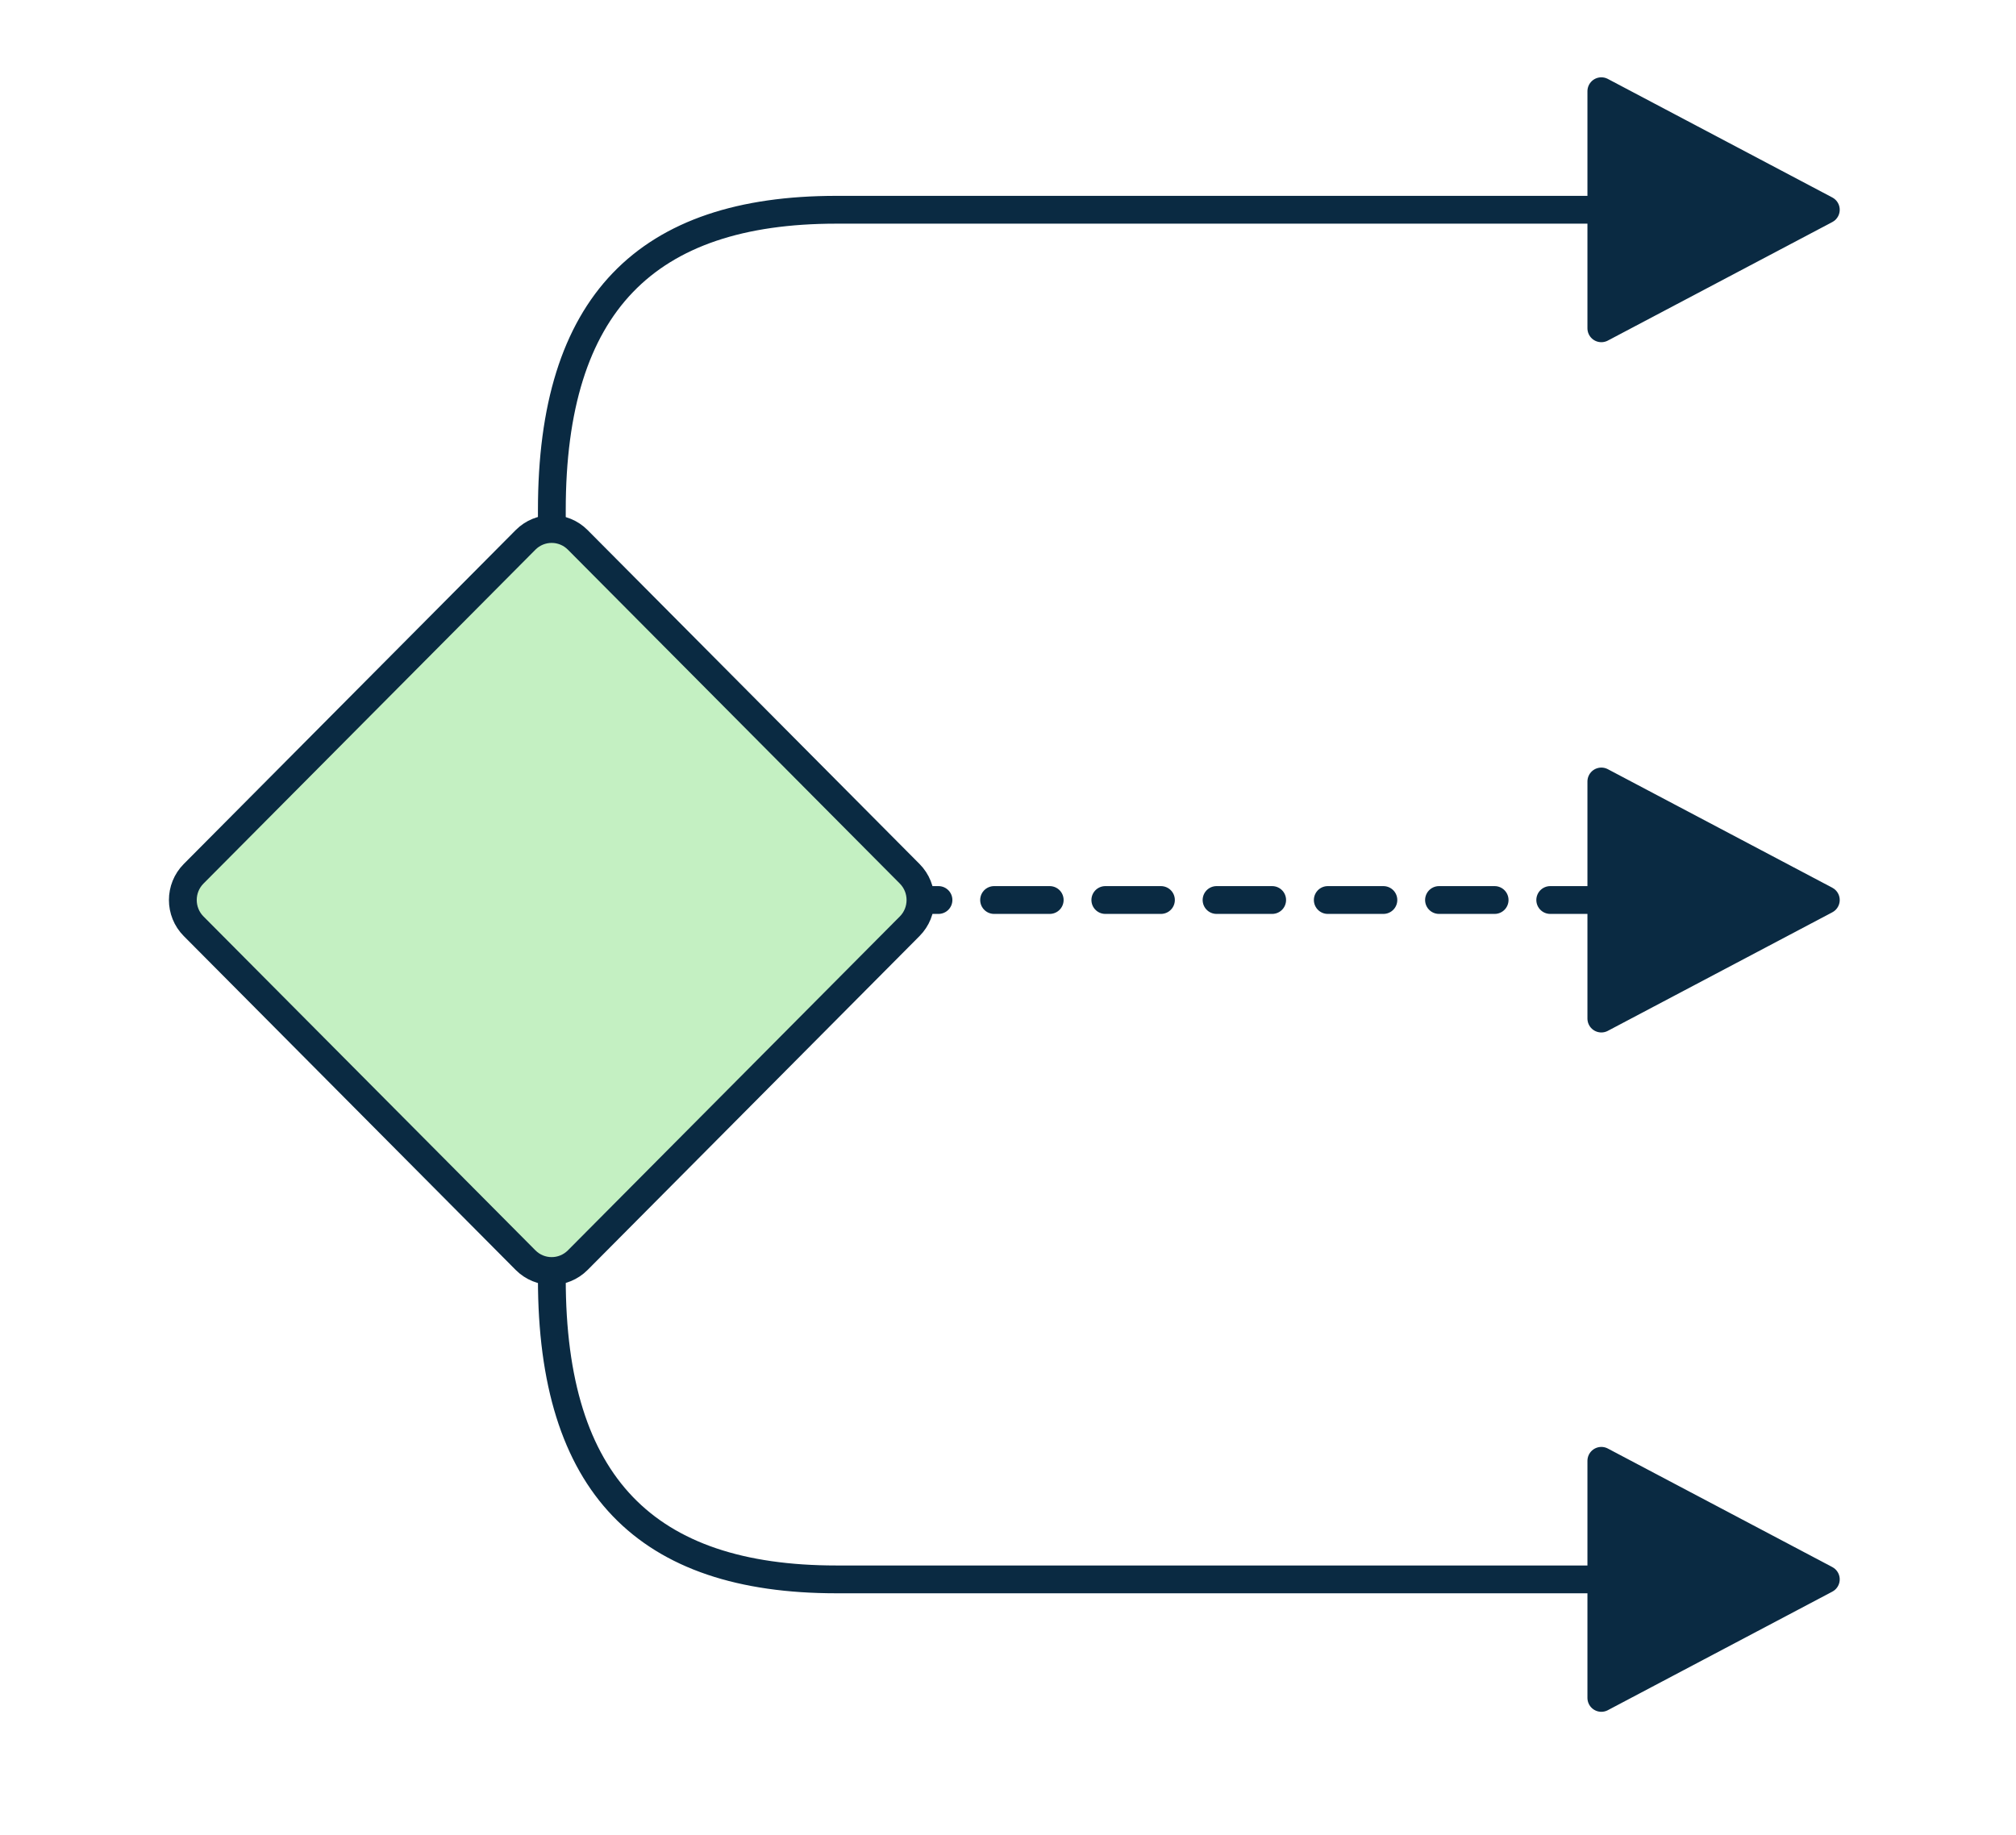 <svg width="145" height="132" viewBox="0 0 145 132" fill="none" xmlns="http://www.w3.org/2000/svg">
<g clip-path="url(#clip0_557_109)">
<path d="M114.401 113.619H60.155C46.476 113.619 39.691 106.837 39.691 92.012V77.965" stroke="#0A2A42" stroke-width="2" stroke-miterlimit="10" stroke-linecap="round"/>
<path d="M114.401 15.09H60.155C46.476 15.09 39.691 21.872 39.691 36.697V50.744" stroke="#0A2A42" stroke-width="2" stroke-miterlimit="10" stroke-linecap="round"/>
<path d="M115.5 64.746H41.066" stroke="#0A2A42" stroke-width="2" stroke-miterlimit="10" stroke-linecap="round" stroke-dasharray="4 4"/>
<path d="M37.8 38.839L13.928 62.857C12.891 63.901 12.891 65.592 13.928 66.635L37.8 90.653C38.837 91.696 40.518 91.696 41.555 90.653L65.427 66.635C66.464 65.592 66.464 63.901 65.427 62.857L41.555 38.839C40.518 37.796 38.837 37.796 37.8 38.839Z" fill="#C4F0C2" stroke="#0A2A42" stroke-width="2" stroke-miterlimit="10"/>
<path d="M131.321 15.09L115.176 23.617V6.562L131.321 15.09Z" fill="#0A2A42" stroke="#0A2A42" stroke-width="2" stroke-linecap="round" stroke-linejoin="round"/>
<path d="M131.321 64.746L115.176 73.274V56.219L131.321 64.746Z" fill="#0A2A42" stroke="#0A2A42" stroke-width="2" stroke-linecap="round" stroke-linejoin="round"/>
<path d="M131.321 113.617L115.176 122.145V105.09L131.321 113.617Z" fill="#0A2A42" stroke="#0A2A42" stroke-width="2" stroke-linecap="round" stroke-linejoin="round"/>
</g>
<defs>
<clipPath id="clip0_557_109">
<rect width="145" height="132" fill="white"/>
</clipPath>
</defs>
</svg>
